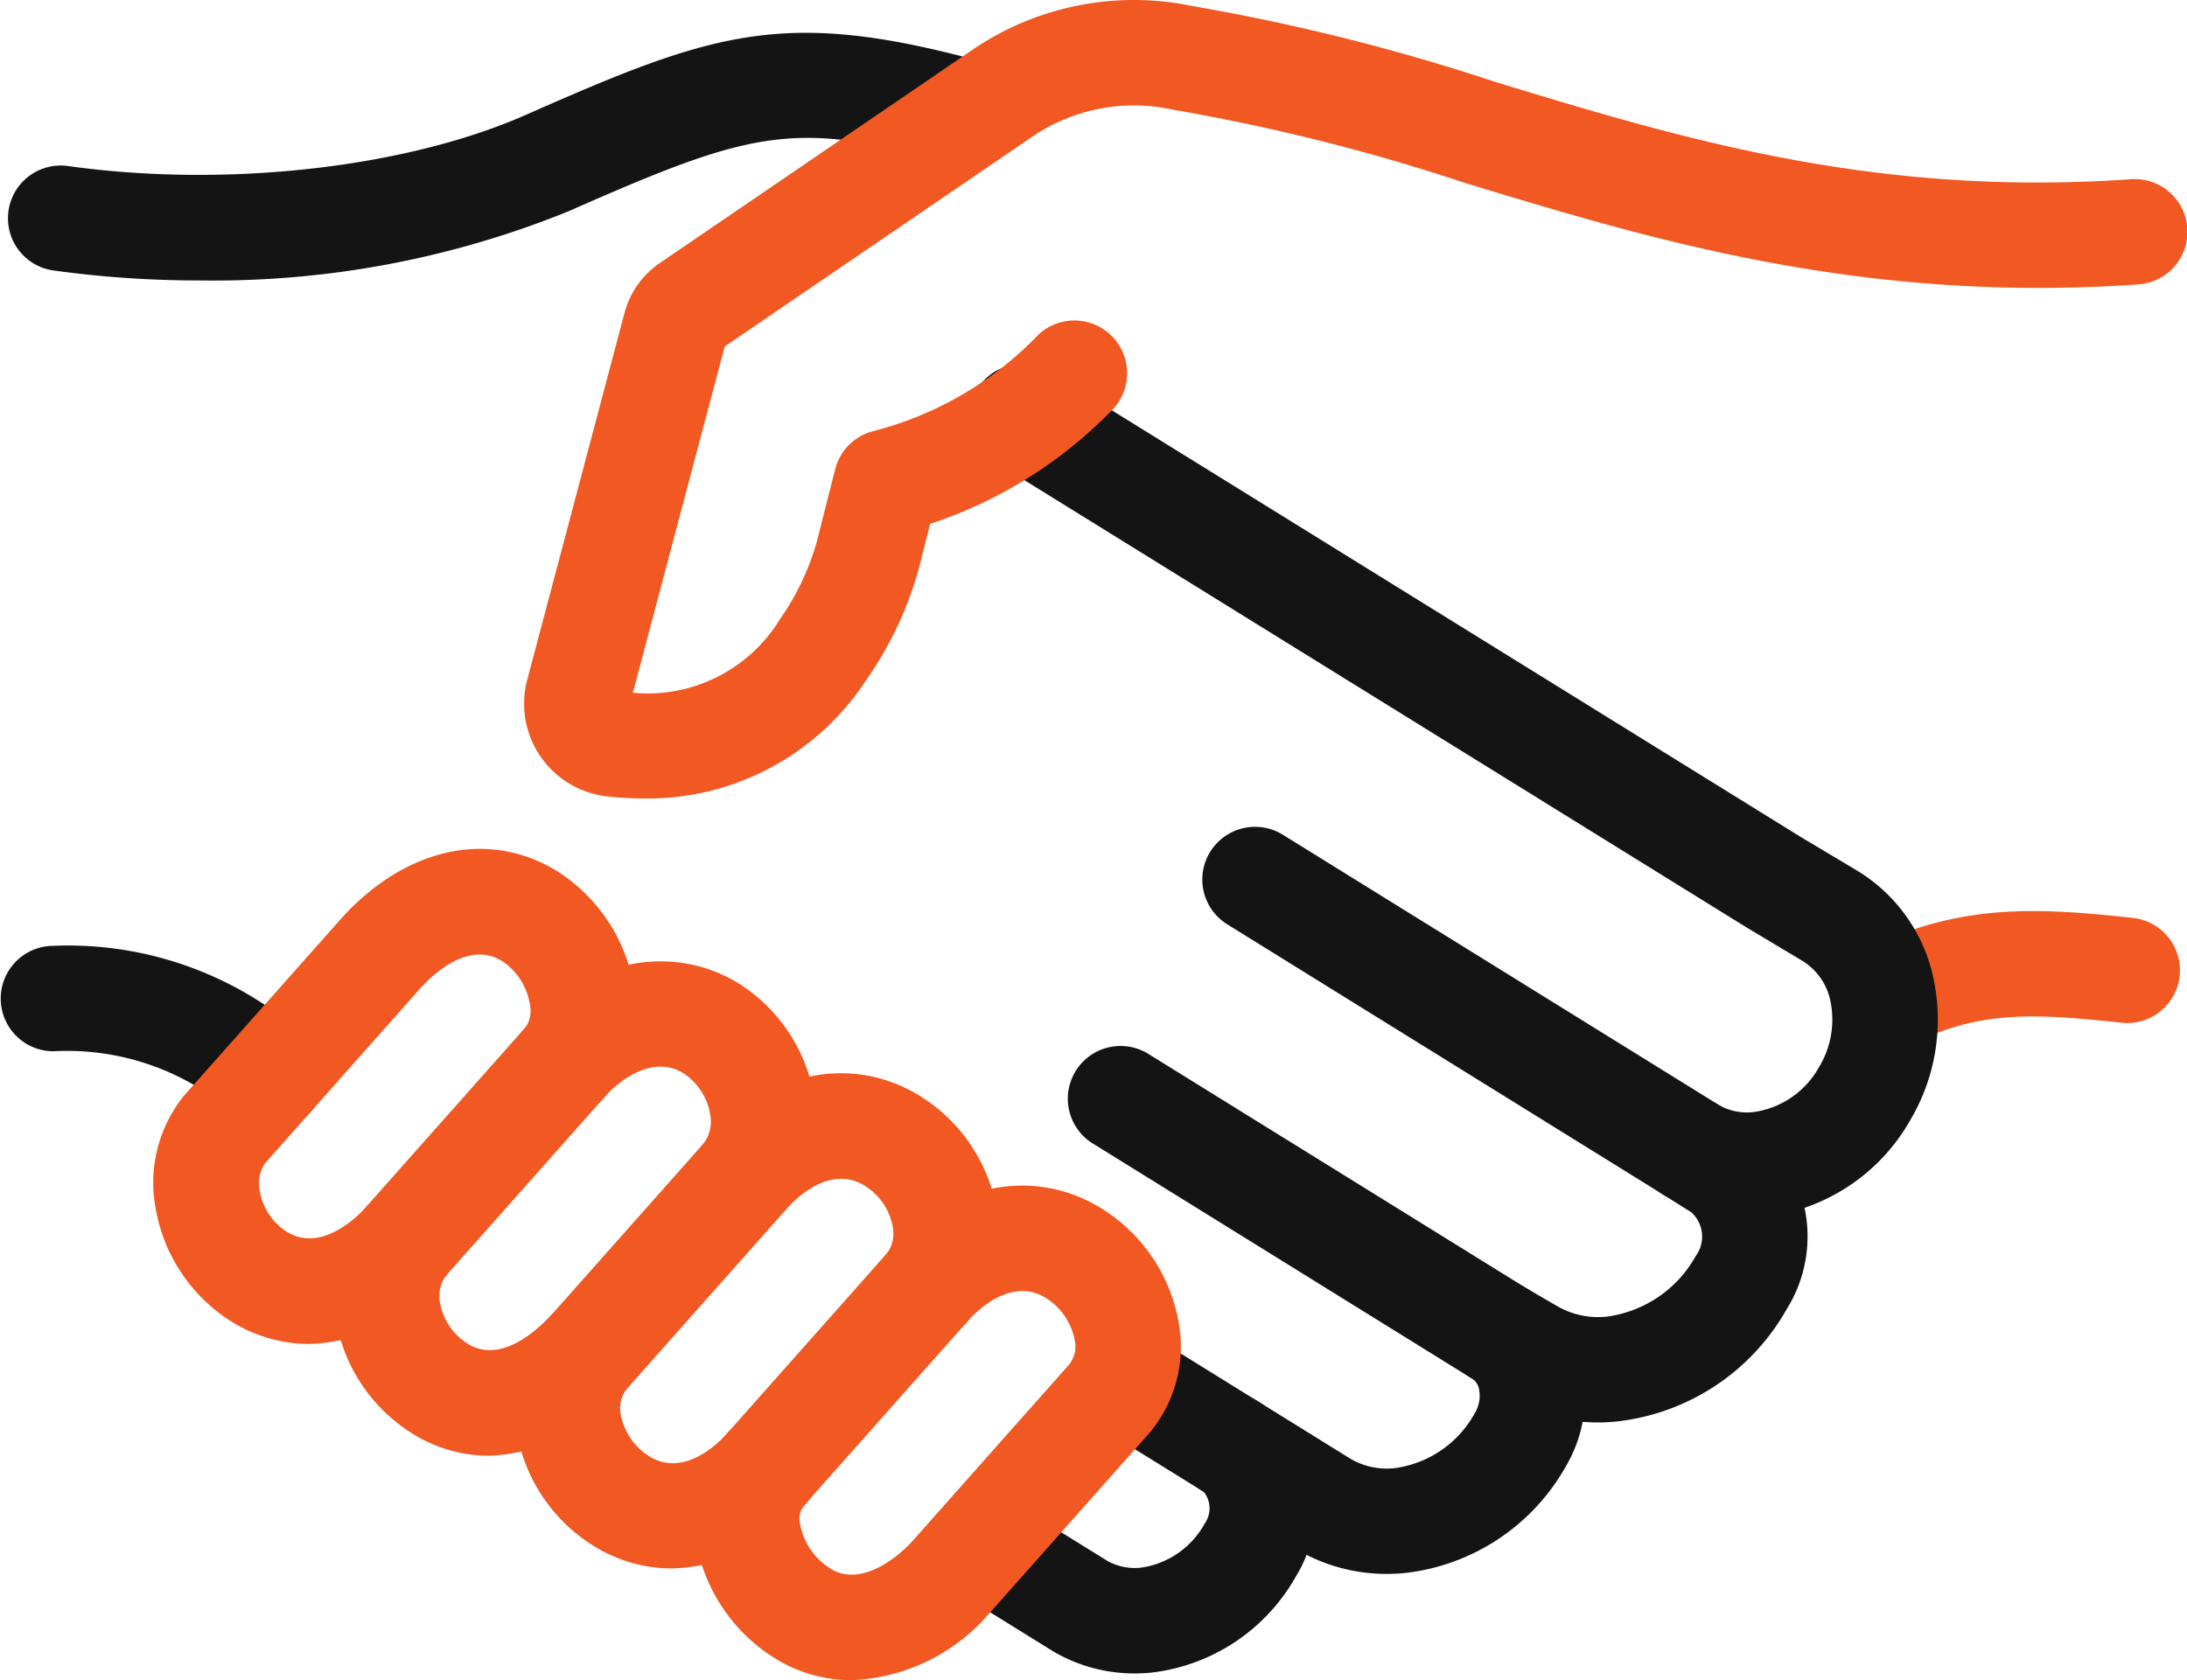 <svg id="Group_210" data-name="Group 210" xmlns="http://www.w3.org/2000/svg" width="101.029" height="77.639" viewBox="0 0 101.029 77.639">
  <path id="Path_75" data-name="Path 75" d="M1490.222,974.129a2.436,2.436,0,0,1-1.077-4.622c4.311-2.12,7.851-1.934,12.38-1.438a2.436,2.436,0,0,1-.529,4.842c-4.3-.47-6.661-.528-9.7.967A2.427,2.427,0,0,1,1490.222,974.129Z" transform="translate(-1402.94 -925.647)" fill="#f15822"/>
  <g id="Group_209" data-name="Group 209" transform="translate(0 0)">
    <path id="Path_76" data-name="Path 76" d="M1184.581,829.237a48.946,48.946,0,0,1-6.739-.458,2.436,2.436,0,1,1,.673-4.825c7.277,1.015,15.573.084,21.135-2.372,8.352-3.688,11.665-4.855,20.007-2.734a2.436,2.436,0,1,1-1.2,4.721c-6.609-1.681-8.6-1.167-16.839,2.469A43.6,43.6,0,0,1,1184.581,829.237Z" transform="translate(-1175.348 -816.278)" fill="#141414"/>
    <g id="Group_207" data-name="Group 207" transform="translate(43.554 16.847)">
      <path id="Path_77" data-name="Path 77" d="M1375.8,913.865a7.519,7.519,0,0,1-3.788-1.012,2.436,2.436,0,1,1,2.443-4.214,2.671,2.671,0,0,0,1.62.342,4.1,4.1,0,0,0,3.044-2.085,4.231,4.231,0,0,0,.54-2.958,2.855,2.855,0,0,0-1.326-1.956l-.026-.015-2.541-1.52-.032-.02-34.672-21.481a2.436,2.436,0,1,1,2.565-4.141l34.657,21.471,2.513,1.5a7.663,7.663,0,0,1,3.638,5.192,9.1,9.1,0,0,1-1.1,6.375,8.913,8.913,0,0,1-6.812,4.486Q1376.159,913.864,1375.8,913.865Z" transform="translate(-1338.639 -874.439)" fill="#141414"/>
      <path id="Path_78" data-name="Path 78" d="M1397.813,980.9a8.606,8.606,0,0,1-4.348-1.164l-1.487-.865a2.435,2.435,0,1,1,2.448-4.211l1.488.865a3.765,3.765,0,0,0,2.284.486,5.527,5.527,0,0,0,4.115-2.8,1.517,1.517,0,0,0-.2-2.021l-.046-.028-1.238-.778-20.156-12.5a2.436,2.436,0,0,1,2.567-4.141l20.168,12.505,1.23.773a6.336,6.336,0,0,1,1.882,8.638,10.326,10.326,0,0,1-7.882,5.2Q1398.226,980.9,1397.813,980.9Z" transform="translate(-1367.533 -932.018)" fill="#141414"/>
      <path id="Path_79" data-name="Path 79" d="M1371.182,1015.107a8.168,8.168,0,0,1-4.088-1.081c-.036-.02-.071-.04-.105-.062l-4.2-2.607-.007,0-.024-.015-.16-.1-4.96-3.075a2.436,2.436,0,0,1,2.567-4.141l5.09,3.155.041.025,4.18,2.594a3.328,3.328,0,0,0,2.011.422,4.974,4.974,0,0,0,3.7-2.525,1.549,1.549,0,0,0,.2-1.157.73.73,0,0,0-.313-.456l-.06-.036-17.5-10.852a2.436,2.436,0,0,1,2.567-4.14l17.476,10.836a5.557,5.557,0,0,1,2.542,3.4,6.443,6.443,0,0,1-.7,4.854,9.778,9.778,0,0,1-7.466,4.924Q1371.574,1015.107,1371.182,1015.107Z" transform="translate(-1350.663 -959.226)" fill="#141414"/>
      <path id="Path_80" data-name="Path 80" d="M1344.081,1062.943a7.377,7.377,0,0,1-3.745-1.008l-.053-.032-3.913-2.427a2.436,2.436,0,0,1,2.567-4.14l3.883,2.407a2.592,2.592,0,0,0,1.529.315,3.991,3.991,0,0,0,2.958-2.028,1.223,1.223,0,0,0-.036-1.478l-.071-.046a2.436,2.436,0,0,1,2.432-4.221c.068.039.136.08.2.123.04.024.079.048.117.074a5.983,5.983,0,0,1,1.566,8,8.813,8.813,0,0,1-6.726,4.429Q1344.434,1062.943,1344.081,1062.943Z" transform="translate(-1335.217 -1002.463)" fill="#141414"/>
    </g>
    <path id="Path_81" data-name="Path 81" d="M1186.824,982.153a2.427,2.427,0,0,1-1.52-.533,11.685,11.685,0,0,0-8.557-3.07h-.027a2.436,2.436,0,0,1-.026-4.871,16.446,16.446,0,0,1,11.653,4.136,2.436,2.436,0,0,1-1.523,4.338Z" transform="translate(-1174.285 -929.972)" fill="#141414"/>
    <g id="Group_208" data-name="Group 208" transform="translate(7.09 39.226)">
      <path id="Path_82" data-name="Path 82" d="M1207.689,980.006a6.827,6.827,0,0,1-3.626-1.05,7.715,7.715,0,0,1-3.478-5.216,6.389,6.389,0,0,1,1.281-5.172c.022-.027.045-.054.068-.08l7.337-8.269.05-.054c2.969-3.149,6.739-3.912,9.837-1.99a7.88,7.88,0,0,1,3.54,5.474,6.059,6.059,0,0,1-1.426,5.011,2.436,2.436,0,1,1-3.613-3.267,1.361,1.361,0,0,0,.216-1.063,2.972,2.972,0,0,0-1.283-2.015c-1.415-.877-2.917.341-3.7,1.166l-7.266,8.189a1.67,1.67,0,0,0-.234,1.262,2.815,2.815,0,0,0,1.241,1.883c1.577.978,3.223-.634,3.689-1.152a2.436,2.436,0,0,1,3.618,3.262A8.528,8.528,0,0,1,1207.689,980.006Z" transform="translate(-1200.484 -957.129)" fill="#f15822"/>
      <path id="Path_83" data-name="Path 83" d="M1238.462,999.2a6.679,6.679,0,0,1-3.553-1.029,7.731,7.731,0,0,1-3.516-5.2,6.421,6.421,0,0,1,1.315-5.188c.023-.029.047-.057.072-.085l7.325-8.255c2.712-3.145,6.78-3.992,9.9-2.058a7.7,7.7,0,0,1,3.463,5.188,6.426,6.426,0,0,1-1.257,5.19,2.436,2.436,0,0,1-3.8-3.051,1.686,1.686,0,0,0,.253-1.317,2.8,2.8,0,0,0-1.228-1.869c-1.391-.862-2.949.291-3.651,1.107l-.026.03-7.292,8.217a1.586,1.586,0,0,0-.273,1.277,2.831,2.831,0,0,0,1.28,1.869c1.4.868,2.948-.388,3.747-1.214a2.436,2.436,0,1,1,3.5,3.386A8.857,8.857,0,0,1,1238.462,999.2Z" transform="translate(-1222.955 -971.158)" fill="#f15822"/>
      <path id="Path_84" data-name="Path 84" d="M1269.4,1018.319a6.833,6.833,0,0,1-3.627-1.042,7.768,7.768,0,0,1-3.562-5.329,6.251,6.251,0,0,1,1.405-5.107l.028-.032,7.324-8.254c2.752-3.2,6.729-4.025,9.9-2.058a7.735,7.735,0,0,1,3.523,5.217,6.4,6.4,0,0,1-1.329,5.175,2.436,2.436,0,1,1-3.773-3.081,1.551,1.551,0,0,0,.3-1.291,2.838,2.838,0,0,0-1.285-1.88c-1.678-1.041-3.334.738-3.649,1.106l-.027.031-7.319,8.248a1.422,1.422,0,0,0-.281,1.18,2.916,2.916,0,0,0,1.315,1.935c1.609,1,3.214-.611,3.668-1.127a2.436,2.436,0,0,1,3.661,3.214A8.448,8.448,0,0,1,1269.4,1018.319Z" transform="translate(-1245.442 -985.07)" fill="#f15822"/>
      <path id="Path_85" data-name="Path 85" d="M1300.042,1037.473a6.674,6.674,0,0,1-3.546-1.016h0a7.949,7.949,0,0,1-3.677-5.663,5.848,5.848,0,0,1,1.587-4.849l7.286-8.212c2.757-3.194,6.732-4.021,9.9-2.057a7.783,7.783,0,0,1,3.582,5.384,6.181,6.181,0,0,1-1.443,5.073l-7.347,8.28-.055.06A8.807,8.807,0,0,1,1300.042,1037.473Zm-.979-5.157c1.521.945,3.3-.75,3.706-1.171l7.307-8.235a1.3,1.3,0,0,0,.278-1.133,2.934,2.934,0,0,0-1.33-1.962c-1.675-1.039-3.335.741-3.651,1.108l-.025.029-7.337,8.268c-.029.033-.06.066-.091.1a.989.989,0,0,0-.263.9,3.1,3.1,0,0,0,1.406,2.094Z" transform="translate(-1267.796 -999.061)" fill="#f15822"/>
    </g>
    <path id="Path_86" data-name="Path 86" d="M1269.287,849.085a15.746,15.746,0,0,1-1.711-.1,4.308,4.308,0,0,1-3.685-5.385l4.493-16.947a4.038,4.038,0,0,1,1.664-2.333l14.43-9.846a13.241,13.241,0,0,1,10.181-2,96.468,96.468,0,0,1,13.986,3.51c8.587,2.611,17.466,5.311,29.314,4.486a2.436,2.436,0,1,1,.339,4.86c-12.744.888-22.48-2.073-31.07-4.685a92.384,92.384,0,0,0-13.358-3.363c-.057-.008-.115-.019-.172-.031a8.352,8.352,0,0,0-6.475,1.252l-14.208,9.695-4.243,16a7.167,7.167,0,0,0,6.8-3.406,11.889,11.889,0,0,0,1.7-3.586l.845-3.335a2.436,2.436,0,0,1,1.7-1.747,16.129,16.129,0,0,0,7.7-4.484,2.436,2.436,0,1,1,3.3,3.586,20.8,20.8,0,0,1-8.313,5.17l-.519,2.048c-.007.026-.014.053-.021.079a16.752,16.752,0,0,1-2.422,5.1A12.063,12.063,0,0,1,1269.287,849.085ZM1273.1,827.9v0Z" transform="translate(-1239.536 -812.187)" fill="#f15822"/>
  </g>
</svg>
